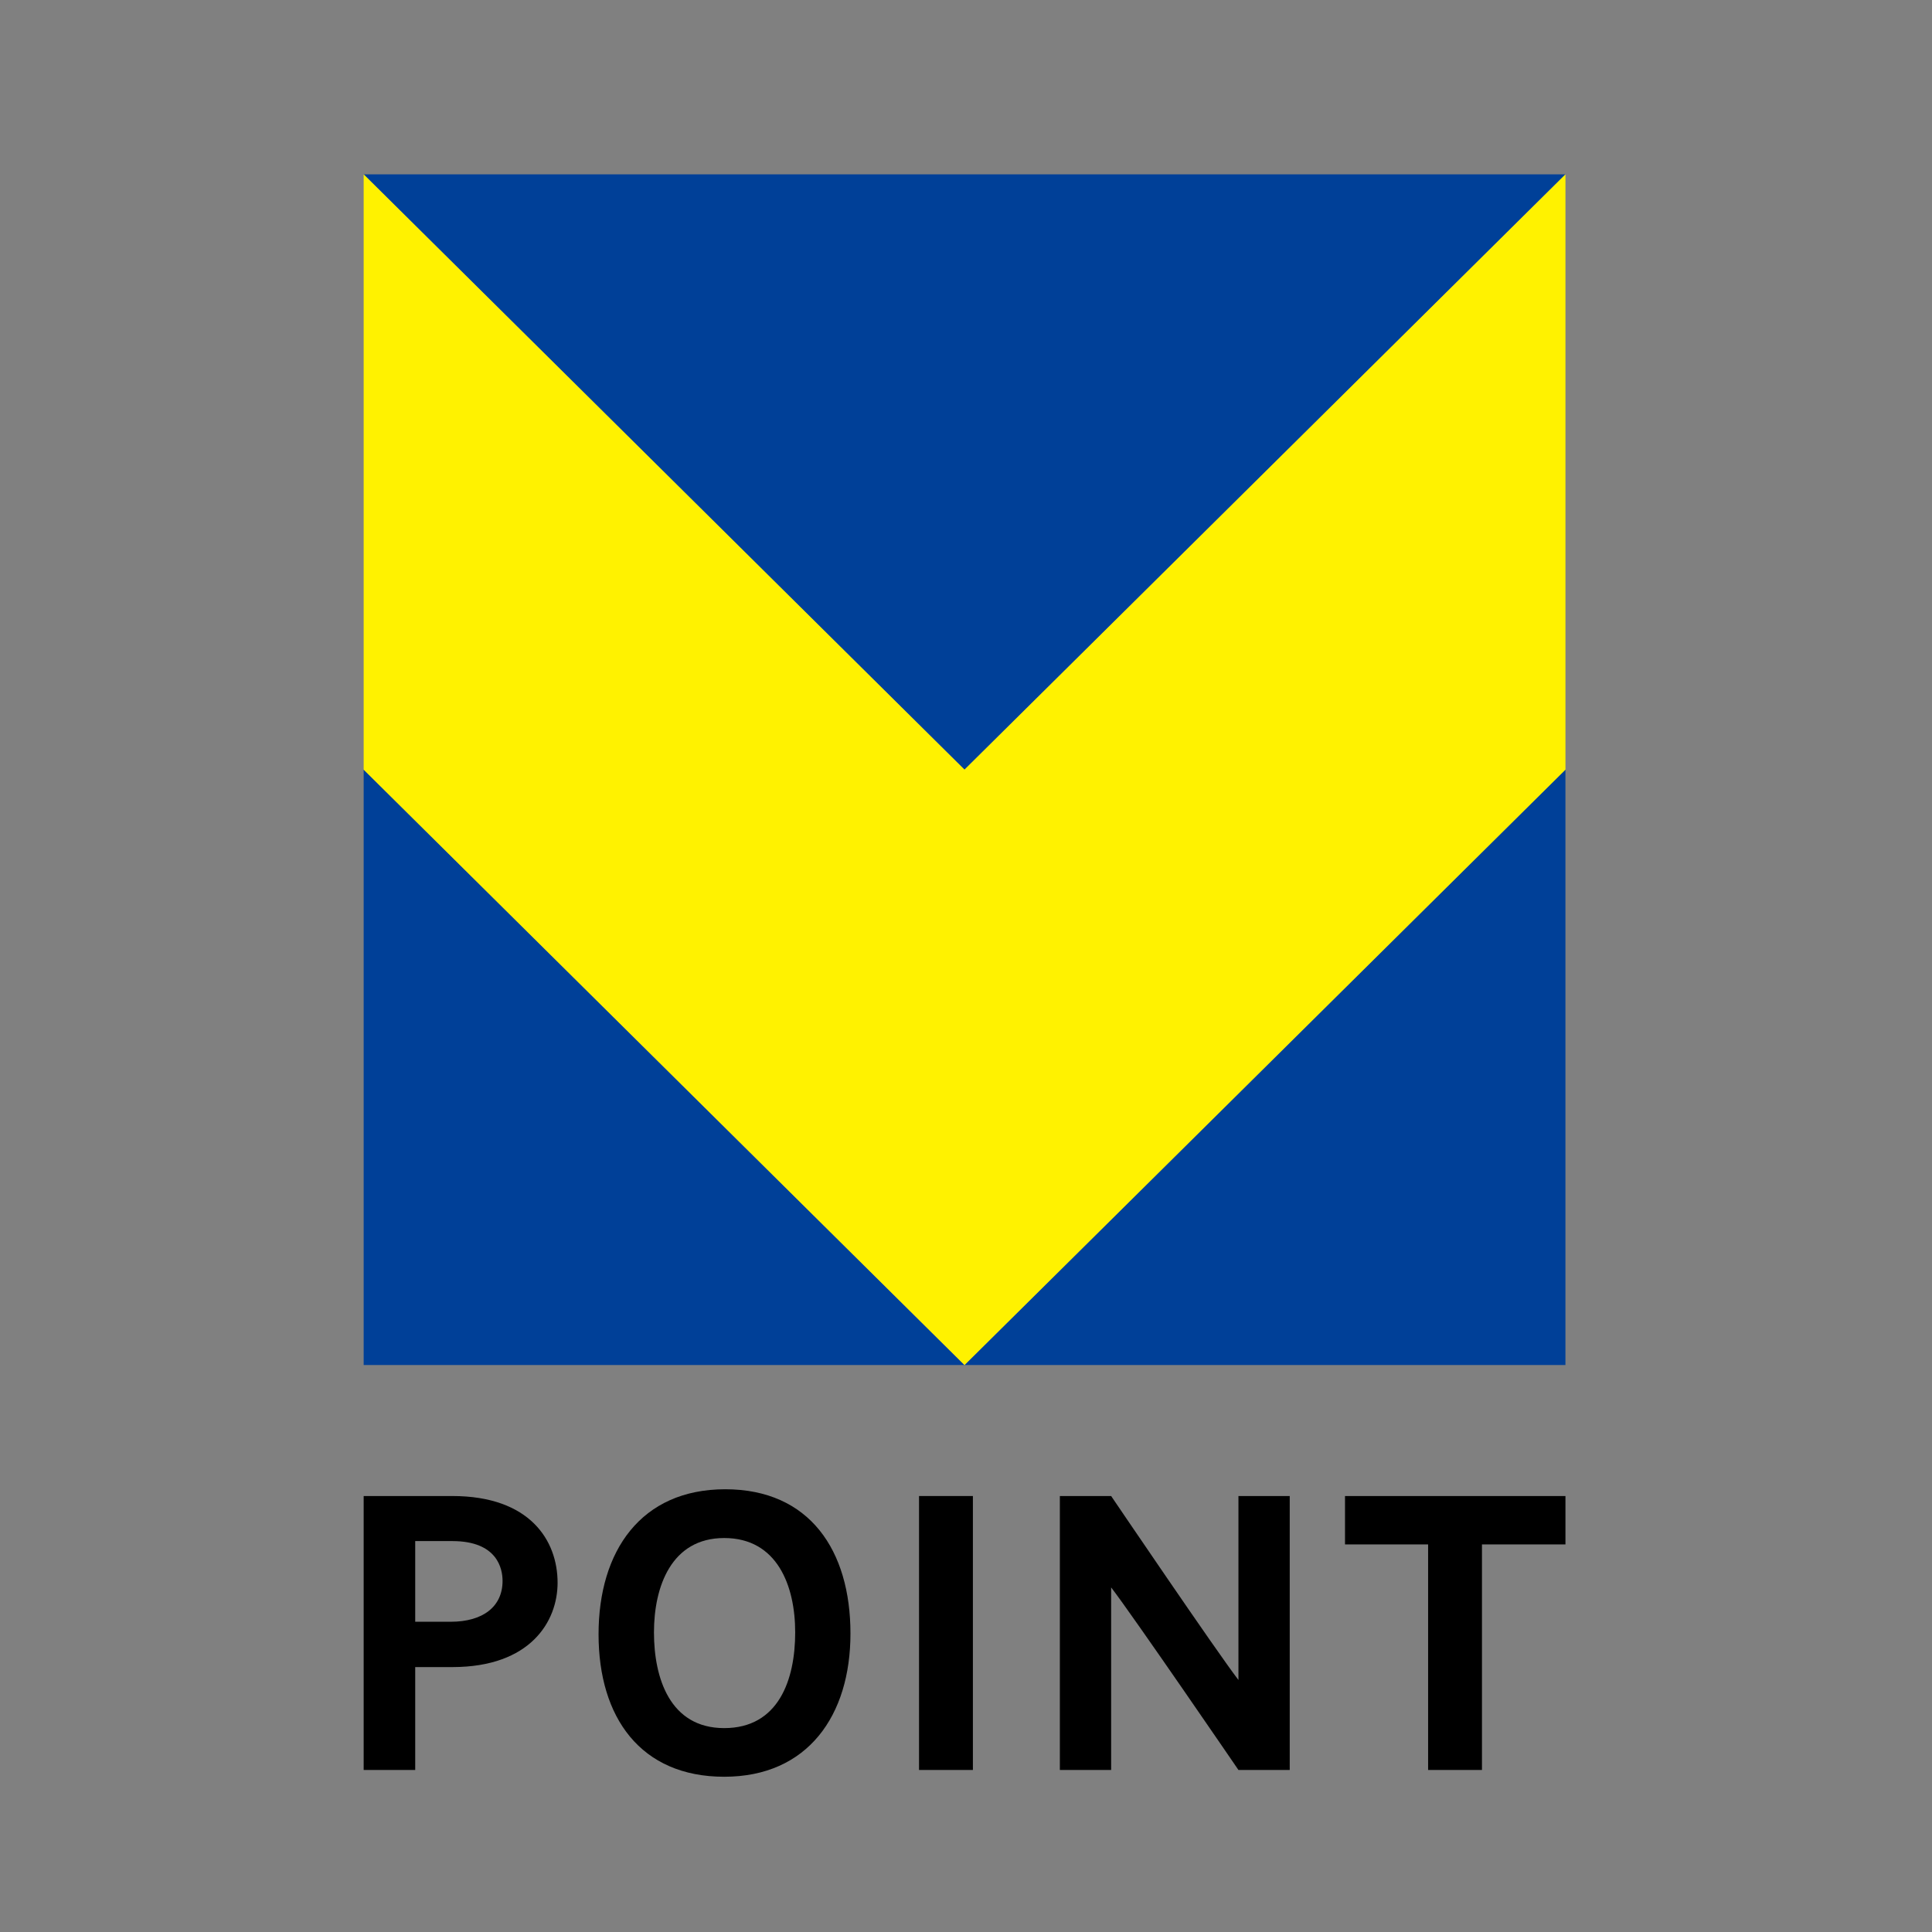 <svg width="112" height="112" viewBox="0 0 112 112" fill="none" xmlns="http://www.w3.org/2000/svg">
<rect x="0" y="0" width="112" height="112" fill="#808080" stroke="none"/>
<g clip-path="url(#clip0_2425_4586)">
<path d="M26.221 86.726C30.733 86.726 32.324 89.316 32.324 91.751C32.324 94.015 30.733 96.635 26.244 96.642H24.07V102.607H21.082V86.726H26.221ZM26.124 94.015C27.999 94.015 29.134 93.135 29.134 91.647C29.134 90.959 28.85 89.338 26.221 89.338H24.07V94.015H26.124Z" fill="black"/>
<path d="M49.302 94.696C49.302 99.448 46.83 103 41.982 103C37.134 103 34.699 99.558 34.699 94.741C34.699 89.923 37.149 86.334 42.042 86.334C46.934 86.334 49.302 89.879 49.302 94.696ZM46.098 94.63C46.098 91.921 45.052 89.161 41.982 89.161C38.912 89.161 37.911 91.988 37.911 94.63C37.911 97.272 38.83 100.18 41.982 100.18C45.134 100.18 46.098 97.383 46.098 94.63Z" fill="black"/>
<path d="M56.4 86.726H53.277V102.607H56.4V86.726Z" fill="black"/>
<path d="M71.794 102.607C71.794 102.607 65.654 93.63 64.414 92.024V102.607H61.441V86.726H64.414C64.414 86.726 70.554 95.784 71.794 97.39V86.726H74.767V102.607H71.794Z" fill="black"/>
<path d="M85.911 89.53V102.607H82.789V89.53H77.971V86.726H90.751V89.53H85.911Z" fill="black"/>
<path d="M90.75 79.133V44.617L55.912 79.133H90.75Z" fill="#004098"/>
<path d="M21.082 79.133H55.913L21.082 44.617V79.133Z" fill="#004098"/>
<path d="M90.751 10.108H21.082L55.913 44.617L90.751 10.108Z" fill="#004098"/>
<path d="M55.913 44.617L21.082 10.108V44.617L55.913 79.133L90.751 44.617V10.108L55.913 44.617Z" fill="#FFF200"/>
</g>
<defs>
<clipPath id="clip0_2425_4586">
<rect width="69.669" height="92.892" fill="white" transform="translate(21.082 10.108)"/>
</clipPath>
</defs>
</svg>
